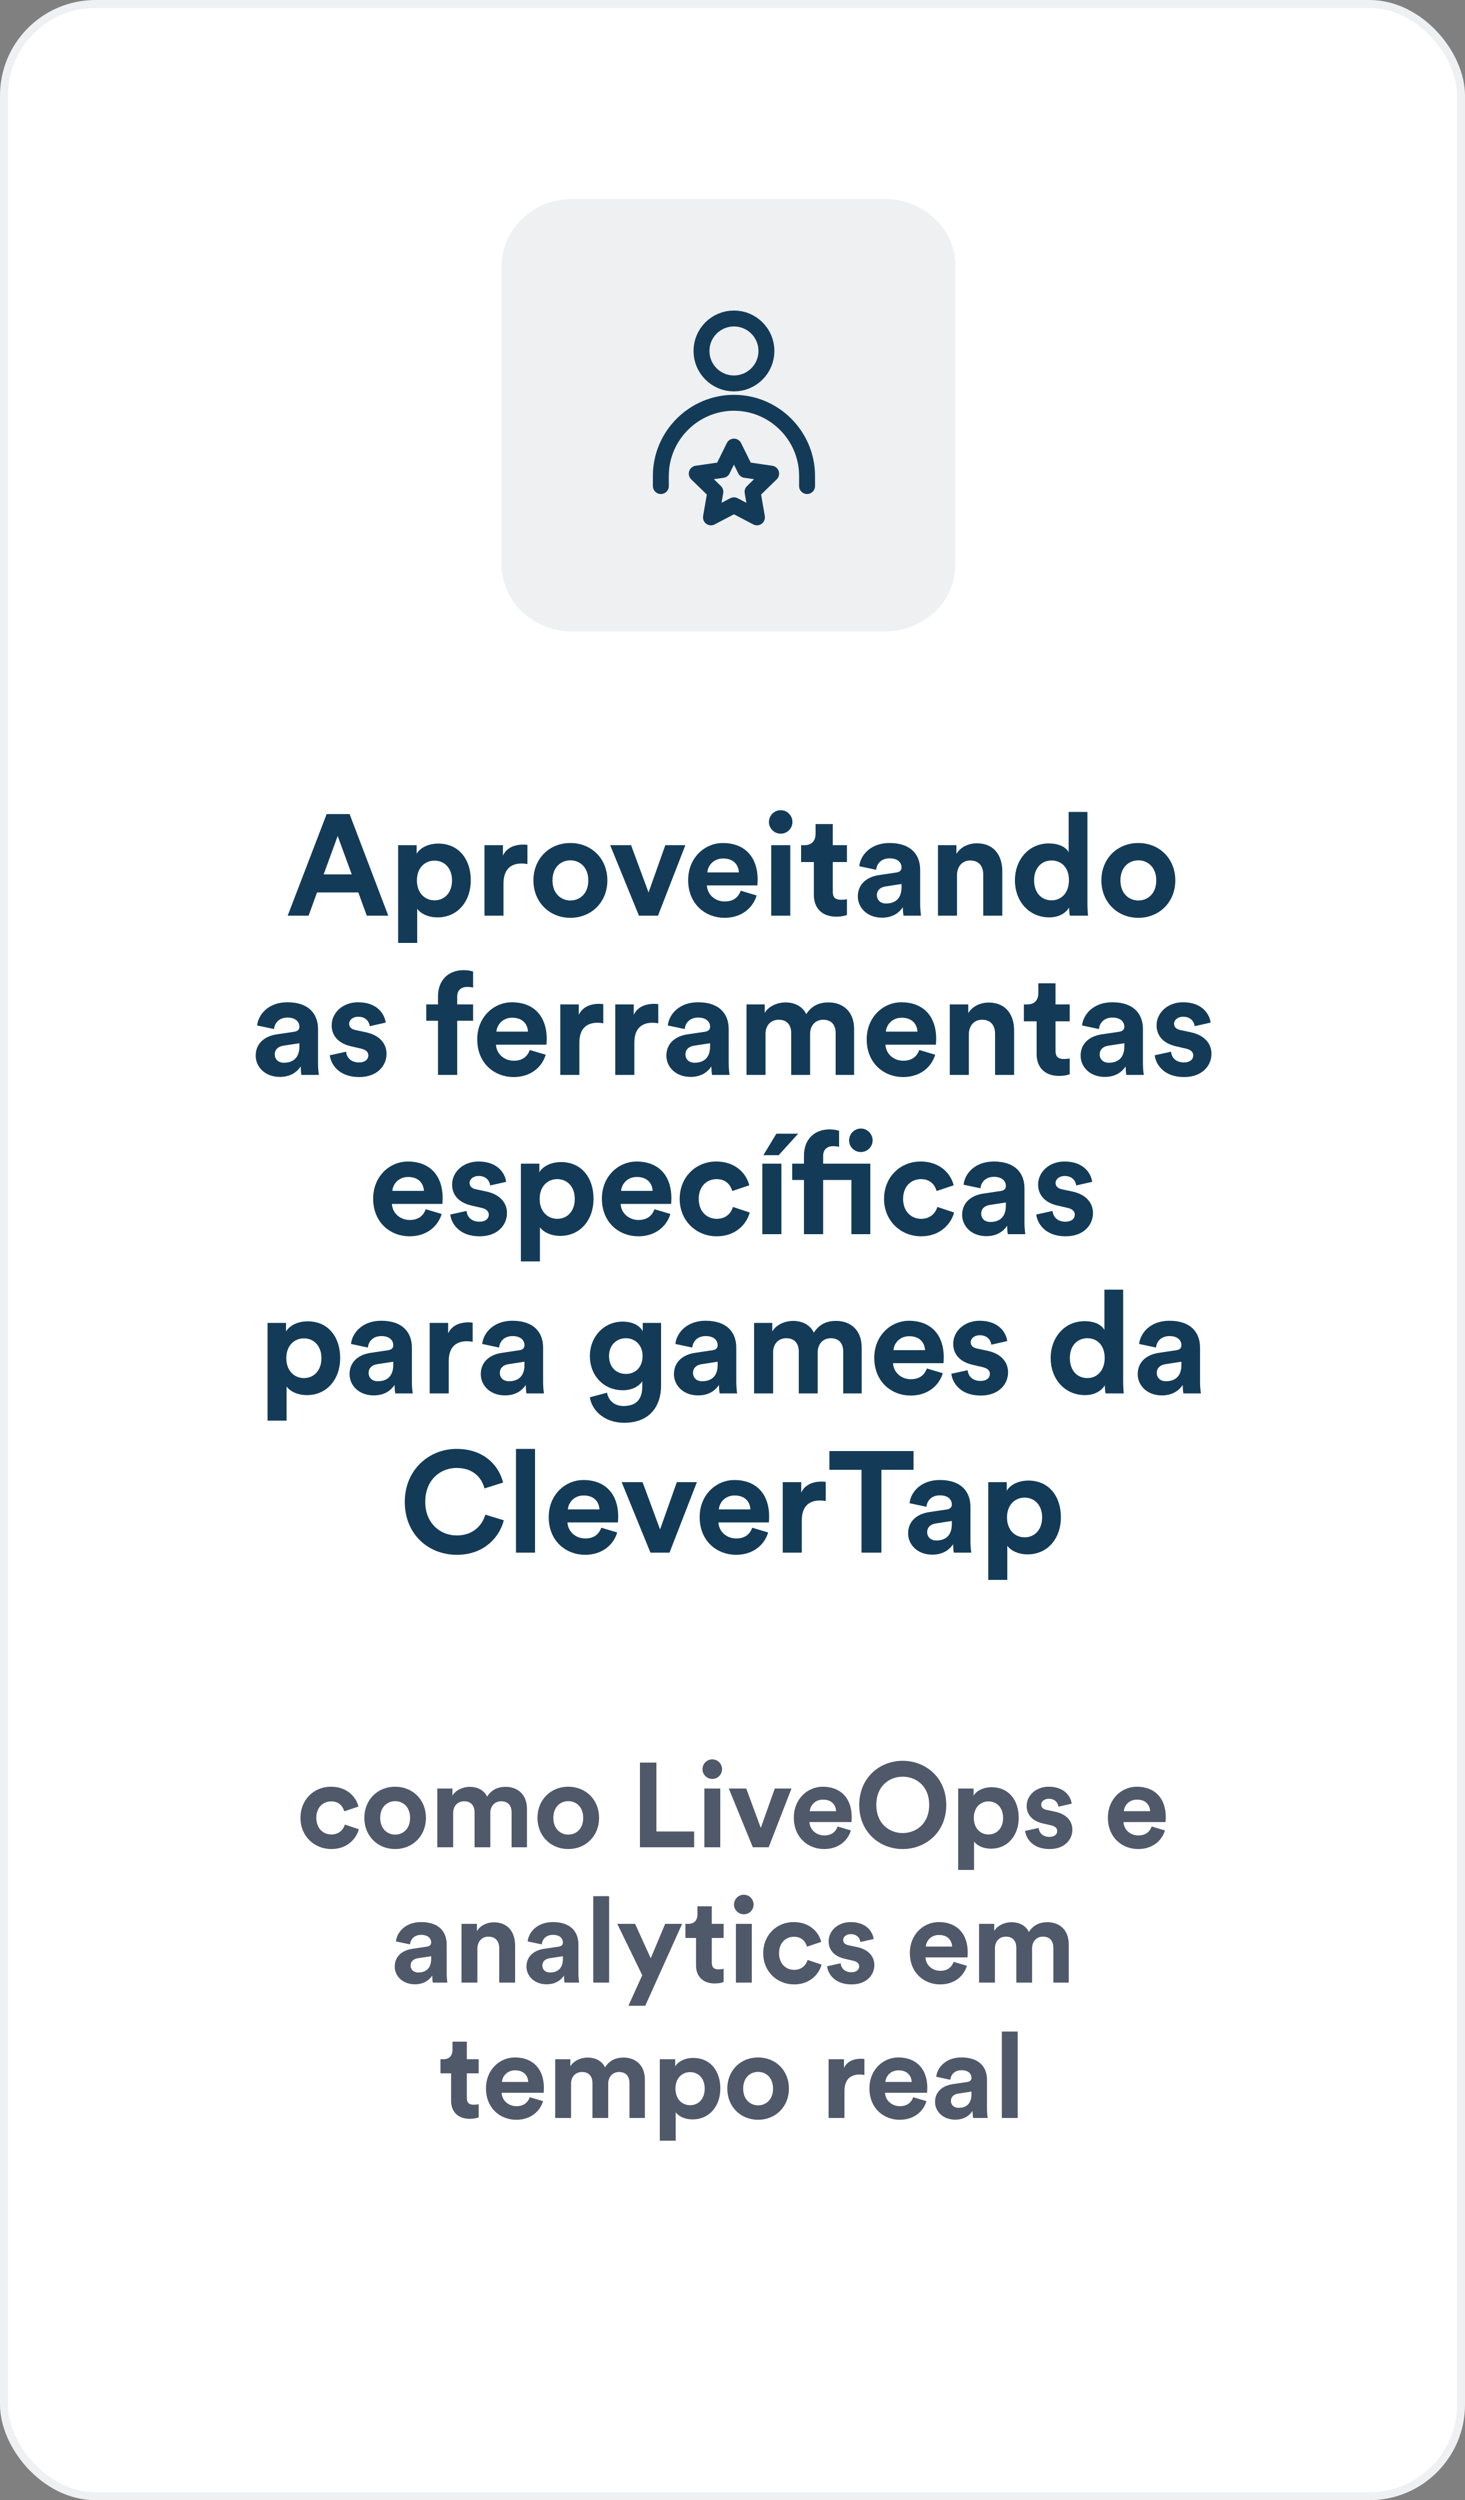 <svg width="184" height="314" viewBox="0 0 184 314" fill="none" xmlns="http://www.w3.org/2000/svg">
<rect x="0" y="0" width="184" height="314" fill="#808080" stroke="none"/>
<rect x="0.5" y="0.5" width="183" height="313" rx="11.5" fill="white" stroke="#EFF0F2"/>
<path d="M46.067 115L45.005 112.084H39.821L38.759 115H36.131L41.027 102.238H43.907L48.767 115H46.067ZM42.413 104.992L40.649 109.816H44.177L42.413 104.992ZM52.398 118.42H50.004V106.144H52.326V107.224C52.722 106.54 53.712 105.946 55.044 105.946C57.636 105.946 59.13 107.926 59.13 110.554C59.13 113.236 57.456 115.216 54.954 115.216C53.73 115.216 52.83 114.73 52.398 114.136V118.42ZM56.772 110.572C56.772 109.006 55.8 108.088 54.576 108.088C53.352 108.088 52.362 109.006 52.362 110.572C52.362 112.138 53.352 113.074 54.576 113.074C55.8 113.074 56.772 112.156 56.772 110.572ZM66.246 106.108V108.52C65.976 108.466 65.742 108.448 65.526 108.448C64.302 108.448 63.24 109.042 63.24 110.95V115H60.846V106.144H63.168V107.458C63.708 106.288 64.932 106.072 65.688 106.072C65.886 106.072 66.066 106.09 66.246 106.108ZM71.64 113.092C72.81 113.092 73.89 112.246 73.89 110.572C73.89 108.898 72.81 108.052 71.64 108.052C70.47 108.052 69.39 108.898 69.39 110.572C69.39 112.228 70.47 113.092 71.64 113.092ZM71.64 105.874C74.286 105.874 76.284 107.836 76.284 110.572C76.284 113.29 74.286 115.27 71.64 115.27C68.994 115.27 66.996 113.29 66.996 110.572C66.996 107.836 68.994 105.874 71.64 105.874ZM86.082 106.144L82.644 115H80.25L76.632 106.144H79.26L81.456 112.084L83.562 106.144H86.082ZM88.841 109.564H92.801C92.765 108.682 92.189 107.818 90.821 107.818C89.579 107.818 88.895 108.754 88.841 109.564ZM93.035 111.868L95.033 112.462C94.583 113.992 93.179 115.27 91.001 115.27C88.571 115.27 86.429 113.524 86.429 110.536C86.429 107.71 88.517 105.874 90.785 105.874C93.521 105.874 95.159 107.62 95.159 110.464C95.159 110.806 95.123 111.166 95.123 111.202H88.787C88.841 112.372 89.831 113.218 91.019 113.218C92.135 113.218 92.747 112.66 93.035 111.868ZM99.258 115H96.864V106.144H99.258V115ZM96.576 103.246C96.576 102.418 97.242 101.752 98.052 101.752C98.88 101.752 99.528 102.418 99.528 103.246C99.528 104.038 98.88 104.704 98.052 104.704C97.242 104.704 96.576 104.038 96.576 103.246ZM104.593 103.498V106.144H106.375V108.268H104.593V111.976C104.593 112.75 104.953 113.002 105.637 113.002C105.925 113.002 106.249 112.966 106.375 112.93V114.91C106.159 115 105.727 115.126 105.025 115.126C103.297 115.126 102.217 114.1 102.217 112.39V108.268H100.615V106.144H101.065C102.001 106.144 102.433 105.532 102.433 104.74V103.498H104.593ZM107.741 112.588C107.741 111.004 108.911 110.122 110.387 109.906L112.565 109.582C113.069 109.51 113.231 109.258 113.231 108.952C113.231 108.322 112.745 107.8 111.737 107.8C110.693 107.8 110.117 108.466 110.045 109.24L107.921 108.79C108.065 107.404 109.343 105.874 111.719 105.874C114.527 105.874 115.571 107.458 115.571 109.24V113.596C115.571 114.064 115.625 114.694 115.679 115H113.483C113.429 114.766 113.393 114.28 113.393 113.938C112.943 114.64 112.097 115.252 110.783 115.252C108.893 115.252 107.741 113.974 107.741 112.588ZM111.287 113.47C112.295 113.47 113.231 112.984 113.231 111.418V111.022L111.233 111.328C110.621 111.418 110.135 111.76 110.135 112.444C110.135 112.966 110.513 113.47 111.287 113.47ZM120.198 109.906V115H117.804V106.144H120.126V107.242C120.666 106.324 121.728 105.91 122.682 105.91C124.878 105.91 125.886 107.476 125.886 109.42V115H123.492V109.834C123.492 108.844 123.006 108.07 121.854 108.07C120.81 108.07 120.198 108.88 120.198 109.906ZM136.578 101.968V113.398C136.578 113.992 136.614 114.64 136.65 115H134.364C134.328 114.82 134.274 114.388 134.274 113.974C133.878 114.676 132.978 115.216 131.79 115.216C129.27 115.216 127.47 113.236 127.47 110.554C127.47 107.962 129.216 105.928 131.718 105.928C133.248 105.928 133.968 106.558 134.22 107.026V101.968H136.578ZM129.882 110.554C129.882 112.138 130.818 113.074 132.078 113.074C133.302 113.074 134.256 112.138 134.256 110.536C134.256 108.952 133.302 108.07 132.078 108.07C130.854 108.07 129.882 108.97 129.882 110.554ZM142.973 113.092C144.143 113.092 145.223 112.246 145.223 110.572C145.223 108.898 144.143 108.052 142.973 108.052C141.803 108.052 140.723 108.898 140.723 110.572C140.723 112.228 141.803 113.092 142.973 113.092ZM142.973 105.874C145.619 105.874 147.617 107.836 147.617 110.572C147.617 113.29 145.619 115.27 142.973 115.27C140.327 115.27 138.329 113.29 138.329 110.572C138.329 107.836 140.327 105.874 142.973 105.874ZM32.114 132.588C32.114 131.004 33.284 130.122 34.76 129.906L36.938 129.582C37.442 129.51 37.604 129.258 37.604 128.952C37.604 128.322 37.118 127.8 36.11 127.8C35.066 127.8 34.49 128.466 34.418 129.24L32.294 128.79C32.438 127.404 33.716 125.874 36.092 125.874C38.9 125.874 39.944 127.458 39.944 129.24V133.596C39.944 134.064 39.998 134.694 40.052 135H37.856C37.802 134.766 37.766 134.28 37.766 133.938C37.316 134.64 36.47 135.252 35.156 135.252C33.266 135.252 32.114 133.974 32.114 132.588ZM35.66 133.47C36.668 133.47 37.604 132.984 37.604 131.418V131.022L35.606 131.328C34.994 131.418 34.508 131.76 34.508 132.444C34.508 132.966 34.886 133.47 35.66 133.47ZM41.421 132.534L43.473 132.084C43.527 132.786 44.049 133.434 45.093 133.434C45.885 133.434 46.263 133.02 46.263 132.552C46.263 132.156 45.993 131.832 45.309 131.688L44.139 131.418C42.429 131.04 41.655 130.014 41.655 128.772C41.655 127.188 43.059 125.874 44.967 125.874C47.487 125.874 48.333 127.476 48.441 128.43L46.443 128.88C46.371 128.358 45.993 127.692 44.985 127.692C44.355 127.692 43.851 128.07 43.851 128.574C43.851 129.006 44.175 129.276 44.661 129.366L45.921 129.636C47.667 129.996 48.549 131.058 48.549 132.354C48.549 133.794 47.433 135.27 45.111 135.27C42.447 135.27 41.529 133.542 41.421 132.534ZM58.666 123.948C58.126 123.948 57.423 124.182 57.423 125.172V126.144H59.422V128.196H57.423V135H55.011V128.196H53.535V126.144H55.011V125.136C55.011 123.138 56.272 121.842 58.233 121.842C58.737 121.842 59.224 121.932 59.422 122.022V124.038C59.295 124.002 59.062 123.948 58.666 123.948ZM62.35 129.564H66.31C66.274 128.682 65.698 127.818 64.33 127.818C63.088 127.818 62.404 128.754 62.35 129.564ZM66.544 131.868L68.542 132.462C68.092 133.992 66.688 135.27 64.51 135.27C62.08 135.27 59.938 133.524 59.938 130.536C59.938 127.71 62.026 125.874 64.294 125.874C67.03 125.874 68.668 127.62 68.668 130.464C68.668 130.806 68.632 131.166 68.632 131.202H62.296C62.35 132.372 63.34 133.218 64.528 133.218C65.644 133.218 66.256 132.66 66.544 131.868ZM75.773 126.108V128.52C75.503 128.466 75.269 128.448 75.053 128.448C73.829 128.448 72.767 129.042 72.767 130.95V135H70.373V126.144H72.695V127.458C73.235 126.288 74.459 126.072 75.215 126.072C75.413 126.072 75.593 126.09 75.773 126.108ZM82.677 126.108V128.52C82.407 128.466 82.173 128.448 81.957 128.448C80.733 128.448 79.671 129.042 79.671 130.95V135H77.277V126.144H79.599V127.458C80.139 126.288 81.363 126.072 82.119 126.072C82.317 126.072 82.497 126.09 82.677 126.108ZM83.694 132.588C83.694 131.004 84.864 130.122 86.34 129.906L88.518 129.582C89.022 129.51 89.184 129.258 89.184 128.952C89.184 128.322 88.698 127.8 87.69 127.8C86.646 127.8 86.07 128.466 85.998 129.24L83.874 128.79C84.018 127.404 85.296 125.874 87.672 125.874C90.48 125.874 91.524 127.458 91.524 129.24V133.596C91.524 134.064 91.578 134.694 91.632 135H89.436C89.382 134.766 89.346 134.28 89.346 133.938C88.896 134.64 88.05 135.252 86.736 135.252C84.846 135.252 83.694 133.974 83.694 132.588ZM87.24 133.47C88.248 133.47 89.184 132.984 89.184 131.418V131.022L87.186 131.328C86.574 131.418 86.088 131.76 86.088 132.444C86.088 132.966 86.466 133.47 87.24 133.47ZM96.151 135H93.757V126.144H96.043V127.224C96.529 126.36 97.663 125.892 98.635 125.892C99.841 125.892 100.813 126.414 101.263 127.368C101.965 126.288 102.901 125.892 104.071 125.892C105.709 125.892 107.275 126.882 107.275 129.258V135H104.953V129.744C104.953 128.79 104.485 128.07 103.387 128.07C102.361 128.07 101.749 128.862 101.749 129.816V135H99.373V129.744C99.373 128.79 98.887 128.07 97.807 128.07C96.763 128.07 96.151 128.844 96.151 129.816V135ZM111.267 129.564H115.227C115.191 128.682 114.615 127.818 113.247 127.818C112.005 127.818 111.321 128.754 111.267 129.564ZM115.461 131.868L117.459 132.462C117.009 133.992 115.605 135.27 113.427 135.27C110.997 135.27 108.855 133.524 108.855 130.536C108.855 127.71 110.943 125.874 113.211 125.874C115.947 125.874 117.585 127.62 117.585 130.464C117.585 130.806 117.549 131.166 117.549 131.202H111.213C111.267 132.372 112.257 133.218 113.445 133.218C114.561 133.218 115.173 132.66 115.461 131.868ZM121.684 129.906V135H119.29V126.144H121.612V127.242C122.152 126.324 123.214 125.91 124.168 125.91C126.364 125.91 127.372 127.476 127.372 129.42V135H124.978V129.834C124.978 128.844 124.492 128.07 123.34 128.07C122.296 128.07 121.684 128.88 121.684 129.906ZM132.573 123.498V126.144H134.355V128.268H132.573V131.976C132.573 132.75 132.933 133.002 133.617 133.002C133.905 133.002 134.229 132.966 134.355 132.93V134.91C134.139 135 133.707 135.126 133.005 135.126C131.277 135.126 130.197 134.1 130.197 132.39V128.268H128.595V126.144H129.045C129.981 126.144 130.413 125.532 130.413 124.74V123.498H132.573ZM135.722 132.588C135.722 131.004 136.892 130.122 138.368 129.906L140.546 129.582C141.05 129.51 141.212 129.258 141.212 128.952C141.212 128.322 140.726 127.8 139.718 127.8C138.674 127.8 138.098 128.466 138.026 129.24L135.902 128.79C136.046 127.404 137.324 125.874 139.7 125.874C142.508 125.874 143.552 127.458 143.552 129.24V133.596C143.552 134.064 143.606 134.694 143.66 135H141.464C141.41 134.766 141.374 134.28 141.374 133.938C140.924 134.64 140.078 135.252 138.764 135.252C136.874 135.252 135.722 133.974 135.722 132.588ZM139.268 133.47C140.276 133.47 141.212 132.984 141.212 131.418V131.022L139.214 131.328C138.602 131.418 138.116 131.76 138.116 132.444C138.116 132.966 138.494 133.47 139.268 133.47ZM145.029 132.534L147.081 132.084C147.135 132.786 147.657 133.434 148.701 133.434C149.493 133.434 149.871 133.02 149.871 132.552C149.871 132.156 149.601 131.832 148.917 131.688L147.747 131.418C146.037 131.04 145.263 130.014 145.263 128.772C145.263 127.188 146.667 125.874 148.575 125.874C151.095 125.874 151.941 127.476 152.049 128.43L150.051 128.88C149.979 128.358 149.601 127.692 148.593 127.692C147.963 127.692 147.459 128.07 147.459 128.574C147.459 129.006 147.783 129.276 148.269 129.366L149.529 129.636C151.275 129.996 152.157 131.058 152.157 132.354C152.157 133.794 151.041 135.27 148.719 135.27C146.055 135.27 145.137 133.542 145.029 132.534ZM49.28 149.564H53.24C53.204 148.682 52.628 147.818 51.26 147.818C50.018 147.818 49.334 148.754 49.28 149.564ZM53.474 151.868L55.472 152.462C55.022 153.992 53.618 155.27 51.44 155.27C49.01 155.27 46.868 153.524 46.868 150.536C46.868 147.71 48.956 145.874 51.224 145.874C53.96 145.874 55.598 147.62 55.598 150.464C55.598 150.806 55.562 151.166 55.562 151.202H49.226C49.28 152.372 50.27 153.218 51.458 153.218C52.574 153.218 53.186 152.66 53.474 151.868ZM56.548 152.534L58.6 152.084C58.654 152.786 59.176 153.434 60.22 153.434C61.012 153.434 61.39 153.02 61.39 152.552C61.39 152.156 61.12 151.832 60.436 151.688L59.266 151.418C57.556 151.04 56.782 150.014 56.782 148.772C56.782 147.188 58.186 145.874 60.094 145.874C62.614 145.874 63.46 147.476 63.568 148.43L61.57 148.88C61.498 148.358 61.12 147.692 60.112 147.692C59.482 147.692 58.978 148.07 58.978 148.574C58.978 149.006 59.302 149.276 59.788 149.366L61.048 149.636C62.794 149.996 63.676 151.058 63.676 152.354C63.676 153.794 62.56 155.27 60.238 155.27C57.574 155.27 56.656 153.542 56.548 152.534ZM67.814 158.42H65.421V146.144H67.743V147.224C68.138 146.54 69.129 145.946 70.46 145.946C73.052 145.946 74.546 147.926 74.546 150.554C74.546 153.236 72.873 155.216 70.371 155.216C69.147 155.216 68.246 154.73 67.814 154.136V158.42ZM72.189 150.572C72.189 149.006 71.216 148.088 69.993 148.088C68.769 148.088 67.778 149.006 67.778 150.572C67.778 152.138 68.769 153.074 69.993 153.074C71.216 153.074 72.189 152.156 72.189 150.572ZM78.008 149.564H81.968C81.932 148.682 81.356 147.818 79.988 147.818C78.746 147.818 78.062 148.754 78.008 149.564ZM82.202 151.868L84.2 152.462C83.75 153.992 82.346 155.27 80.168 155.27C77.738 155.27 75.596 153.524 75.596 150.536C75.596 147.71 77.684 145.874 79.952 145.874C82.688 145.874 84.326 147.62 84.326 150.464C84.326 150.806 84.29 151.166 84.29 151.202H77.954C78.008 152.372 78.998 153.218 80.186 153.218C81.302 153.218 81.914 152.66 82.202 151.868ZM90.009 148.088C88.785 148.088 87.759 148.97 87.759 150.572C87.759 152.174 88.803 153.074 90.027 153.074C91.251 153.074 91.863 152.264 92.061 151.58L94.167 152.282C93.771 153.758 92.385 155.27 90.027 155.27C87.417 155.27 85.365 153.29 85.365 150.572C85.365 147.836 87.381 145.874 89.955 145.874C92.367 145.874 93.735 147.368 94.113 148.862L91.971 149.582C91.755 148.844 91.197 148.088 90.009 148.088ZM100.248 142.382L97.8 145.082H95.874L97.512 142.382H100.248ZM98.142 155H95.748V146.144H98.142V155ZM106.933 148.196H103.387V155H100.975V148.196H99.499V146.144H100.975V145.136C100.975 143.138 102.235 141.842 104.197 141.842C104.701 141.842 105.187 141.932 105.385 142.022V144.038C105.259 144.002 105.025 143.948 104.629 143.948C104.107 143.948 103.387 144.182 103.387 145.172V146.144H109.309V155H106.933V148.196ZM106.645 143.228C106.645 142.4 107.311 141.734 108.121 141.734C108.931 141.734 109.597 142.4 109.597 143.228C109.597 144.038 108.931 144.686 108.121 144.686C107.311 144.686 106.645 144.038 106.645 143.228ZM115.678 148.088C114.454 148.088 113.428 148.97 113.428 150.572C113.428 152.174 114.472 153.074 115.696 153.074C116.92 153.074 117.532 152.264 117.73 151.58L119.836 152.282C119.44 153.758 118.054 155.27 115.696 155.27C113.086 155.27 111.034 153.29 111.034 150.572C111.034 147.836 113.05 145.874 115.624 145.874C118.036 145.874 119.404 147.368 119.782 148.862L117.64 149.582C117.424 148.844 116.866 148.088 115.678 148.088ZM120.842 152.588C120.842 151.004 122.012 150.122 123.488 149.906L125.666 149.582C126.17 149.51 126.332 149.258 126.332 148.952C126.332 148.322 125.846 147.8 124.838 147.8C123.794 147.8 123.218 148.466 123.146 149.24L121.022 148.79C121.166 147.404 122.444 145.874 124.82 145.874C127.628 145.874 128.672 147.458 128.672 149.24V153.596C128.672 154.064 128.726 154.694 128.78 155H126.584C126.53 154.766 126.494 154.28 126.494 153.938C126.044 154.64 125.198 155.252 123.884 155.252C121.994 155.252 120.842 153.974 120.842 152.588ZM124.388 153.47C125.396 153.47 126.332 152.984 126.332 151.418V151.022L124.334 151.328C123.722 151.418 123.236 151.76 123.236 152.444C123.236 152.966 123.614 153.47 124.388 153.47ZM130.149 152.534L132.201 152.084C132.255 152.786 132.777 153.434 133.821 153.434C134.613 153.434 134.991 153.02 134.991 152.552C134.991 152.156 134.721 151.832 134.037 151.688L132.867 151.418C131.157 151.04 130.383 150.014 130.383 148.772C130.383 147.188 131.787 145.874 133.695 145.874C136.215 145.874 137.061 147.476 137.169 148.43L135.171 148.88C135.099 148.358 134.721 147.692 133.713 147.692C133.083 147.692 132.579 148.07 132.579 148.574C132.579 149.006 132.903 149.276 133.389 149.366L134.649 149.636C136.395 149.996 137.277 151.058 137.277 152.354C137.277 153.794 136.161 155.27 133.839 155.27C131.175 155.27 130.257 153.542 130.149 152.534ZM35.995 178.42H33.601V166.144H35.923V167.224C36.319 166.54 37.309 165.946 38.641 165.946C41.233 165.946 42.727 167.926 42.727 170.554C42.727 173.236 41.053 175.216 38.551 175.216C37.327 175.216 36.427 174.73 35.995 174.136V178.42ZM40.369 170.572C40.369 169.006 39.397 168.088 38.173 168.088C36.949 168.088 35.959 169.006 35.959 170.572C35.959 172.138 36.949 173.074 38.173 173.074C39.397 173.074 40.369 172.156 40.369 170.572ZM43.903 172.588C43.903 171.004 45.073 170.122 46.549 169.906L48.727 169.582C49.231 169.51 49.393 169.258 49.393 168.952C49.393 168.322 48.907 167.8 47.899 167.8C46.855 167.8 46.279 168.466 46.207 169.24L44.083 168.79C44.227 167.404 45.505 165.874 47.881 165.874C50.689 165.874 51.733 167.458 51.733 169.24V173.596C51.733 174.064 51.787 174.694 51.841 175H49.645C49.591 174.766 49.555 174.28 49.555 173.938C49.105 174.64 48.259 175.252 46.945 175.252C45.055 175.252 43.903 173.974 43.903 172.588ZM47.449 173.47C48.457 173.47 49.393 172.984 49.393 171.418V171.022L47.395 171.328C46.783 171.418 46.297 171.76 46.297 172.444C46.297 172.966 46.675 173.47 47.449 173.47ZM59.366 166.108V168.52C59.096 168.466 58.862 168.448 58.646 168.448C57.422 168.448 56.36 169.042 56.36 170.95V175H53.966V166.144H56.288V167.458C56.828 166.288 58.052 166.072 58.808 166.072C59.006 166.072 59.186 166.09 59.366 166.108ZM60.383 172.588C60.383 171.004 61.553 170.122 63.029 169.906L65.207 169.582C65.711 169.51 65.873 169.258 65.873 168.952C65.873 168.322 65.387 167.8 64.379 167.8C63.335 167.8 62.759 168.466 62.687 169.24L60.563 168.79C60.707 167.404 61.985 165.874 64.361 165.874C67.169 165.874 68.213 167.458 68.213 169.24V173.596C68.213 174.064 68.267 174.694 68.321 175H66.125C66.071 174.766 66.035 174.28 66.035 173.938C65.585 174.64 64.739 175.252 63.425 175.252C61.535 175.252 60.383 173.974 60.383 172.588ZM63.929 173.47C64.937 173.47 65.873 172.984 65.873 171.418V171.022L63.875 171.328C63.263 171.418 62.777 171.76 62.777 172.444C62.777 172.966 63.155 173.47 63.929 173.47ZM74.083 175.486L76.243 174.91C76.405 175.882 77.179 176.584 78.313 176.584C79.825 176.584 80.671 175.828 80.671 174.118V173.47C80.311 174.046 79.483 174.604 78.205 174.604C75.847 174.604 74.083 172.786 74.083 170.302C74.083 167.962 75.775 165.982 78.205 165.982C79.609 165.982 80.419 166.594 80.725 167.188V166.144H83.029V174.046C83.029 176.476 81.715 178.69 78.385 178.69C75.955 178.69 74.335 177.178 74.083 175.486ZM78.619 172.552C79.843 172.552 80.707 171.67 80.707 170.302C80.707 168.934 79.771 168.07 78.619 168.07C77.431 168.07 76.495 168.934 76.495 170.302C76.495 171.688 77.377 172.552 78.619 172.552ZM84.645 172.588C84.645 171.004 85.815 170.122 87.291 169.906L89.469 169.582C89.973 169.51 90.135 169.258 90.135 168.952C90.135 168.322 89.649 167.8 88.641 167.8C87.597 167.8 87.021 168.466 86.949 169.24L84.825 168.79C84.969 167.404 86.247 165.874 88.623 165.874C91.431 165.874 92.475 167.458 92.475 169.24V173.596C92.475 174.064 92.529 174.694 92.583 175H90.387C90.333 174.766 90.297 174.28 90.297 173.938C89.847 174.64 89.001 175.252 87.687 175.252C85.797 175.252 84.645 173.974 84.645 172.588ZM88.191 173.47C89.199 173.47 90.135 172.984 90.135 171.418V171.022L88.137 171.328C87.525 171.418 87.039 171.76 87.039 172.444C87.039 172.966 87.417 173.47 88.191 173.47ZM97.103 175H94.709V166.144H96.995V167.224C97.481 166.36 98.615 165.892 99.587 165.892C100.793 165.892 101.765 166.414 102.215 167.368C102.917 166.288 103.853 165.892 105.023 165.892C106.661 165.892 108.227 166.882 108.227 169.258V175H105.905V169.744C105.905 168.79 105.437 168.07 104.339 168.07C103.313 168.07 102.701 168.862 102.701 169.816V175H100.325V169.744C100.325 168.79 99.838 168.07 98.758 168.07C97.715 168.07 97.103 168.844 97.103 169.816V175ZM112.218 169.564H116.178C116.142 168.682 115.566 167.818 114.198 167.818C112.956 167.818 112.272 168.754 112.218 169.564ZM116.412 171.868L118.41 172.462C117.96 173.992 116.556 175.27 114.378 175.27C111.948 175.27 109.806 173.524 109.806 170.536C109.806 167.71 111.894 165.874 114.162 165.874C116.898 165.874 118.536 167.62 118.536 170.464C118.536 170.806 118.5 171.166 118.5 171.202H112.164C112.218 172.372 113.208 173.218 114.396 173.218C115.512 173.218 116.124 172.66 116.412 171.868ZM119.485 172.534L121.537 172.084C121.591 172.786 122.113 173.434 123.157 173.434C123.949 173.434 124.327 173.02 124.327 172.552C124.327 172.156 124.057 171.832 123.373 171.688L122.203 171.418C120.493 171.04 119.719 170.014 119.719 168.772C119.719 167.188 121.123 165.874 123.031 165.874C125.551 165.874 126.397 167.476 126.505 168.43L124.507 168.88C124.435 168.358 124.057 167.692 123.049 167.692C122.419 167.692 121.915 168.07 121.915 168.574C121.915 169.006 122.239 169.276 122.725 169.366L123.985 169.636C125.731 169.996 126.613 171.058 126.613 172.354C126.613 173.794 125.497 175.27 123.175 175.27C120.511 175.27 119.593 173.542 119.485 172.534ZM141.067 161.968V173.398C141.067 173.992 141.103 174.64 141.139 175H138.853C138.817 174.82 138.763 174.388 138.763 173.974C138.367 174.676 137.467 175.216 136.279 175.216C133.759 175.216 131.959 173.236 131.959 170.554C131.959 167.962 133.705 165.928 136.207 165.928C137.737 165.928 138.457 166.558 138.709 167.026V161.968H141.067ZM134.371 170.554C134.371 172.138 135.307 173.074 136.567 173.074C137.791 173.074 138.745 172.138 138.745 170.536C138.745 168.952 137.791 168.07 136.567 168.07C135.343 168.07 134.371 168.97 134.371 170.554ZM142.892 172.588C142.892 171.004 144.062 170.122 145.538 169.906L147.716 169.582C148.22 169.51 148.382 169.258 148.382 168.952C148.382 168.322 147.896 167.8 146.888 167.8C145.844 167.8 145.268 168.466 145.196 169.24L143.072 168.79C143.216 167.404 144.494 165.874 146.87 165.874C149.678 165.874 150.722 167.458 150.722 169.24V173.596C150.722 174.064 150.776 174.694 150.83 175H148.634C148.58 174.766 148.544 174.28 148.544 173.938C148.094 174.64 147.248 175.252 145.934 175.252C144.044 175.252 142.892 173.974 142.892 172.588ZM146.438 173.47C147.446 173.47 148.382 172.984 148.382 171.418V171.022L146.384 171.328C145.772 171.418 145.286 171.76 145.286 172.444C145.286 172.966 145.664 173.47 146.438 173.47ZM57.373 195.27C53.809 195.27 50.839 192.696 50.839 188.628C50.839 184.56 53.917 181.968 57.337 181.968C60.865 181.968 62.683 184.128 63.187 186.198L60.847 186.936C60.541 185.712 59.551 184.362 57.337 184.362C55.429 184.362 53.413 185.73 53.413 188.628C53.413 191.346 55.321 192.84 57.373 192.84C59.551 192.84 60.613 191.418 60.955 190.23L63.277 190.932C62.791 192.894 60.955 195.27 57.373 195.27ZM67.199 195H64.805V181.968H67.199V195ZM71.328 189.564H75.288C75.252 188.682 74.676 187.818 73.308 187.818C72.066 187.818 71.382 188.754 71.328 189.564ZM75.522 191.868L77.52 192.462C77.07 193.992 75.666 195.27 73.488 195.27C71.058 195.27 68.916 193.524 68.916 190.536C68.916 187.71 71.004 185.874 73.272 185.874C76.008 185.874 77.646 187.62 77.646 190.464C77.646 190.806 77.61 191.166 77.61 191.202H71.274C71.328 192.372 72.318 193.218 73.506 193.218C74.622 193.218 75.234 192.66 75.522 191.868ZM87.528 186.144L84.09 195H81.696L78.078 186.144H80.706L82.902 192.084L85.008 186.144H87.528ZM90.287 189.564H94.247C94.211 188.682 93.635 187.818 92.267 187.818C91.025 187.818 90.341 188.754 90.287 189.564ZM94.481 191.868L96.479 192.462C96.029 193.992 94.625 195.27 92.447 195.27C90.017 195.27 87.875 193.524 87.875 190.536C87.875 187.71 89.963 185.874 92.231 185.874C94.967 185.874 96.605 187.62 96.605 190.464C96.605 190.806 96.569 191.166 96.569 191.202H90.233C90.287 192.372 91.277 193.218 92.465 193.218C93.581 193.218 94.193 192.66 94.481 191.868ZM103.71 186.108V188.52C103.44 188.466 103.206 188.448 102.99 188.448C101.766 188.448 100.704 189.042 100.704 190.95V195H98.31V186.144H100.632V187.458C101.172 186.288 102.396 186.072 103.152 186.072C103.35 186.072 103.53 186.09 103.71 186.108ZM114.737 184.596H110.705V195H108.203V184.596H104.171V182.238H114.737V184.596ZM114.056 192.588C114.056 191.004 115.226 190.122 116.702 189.906L118.88 189.582C119.384 189.51 119.546 189.258 119.546 188.952C119.546 188.322 119.06 187.8 118.052 187.8C117.008 187.8 116.432 188.466 116.36 189.24L114.236 188.79C114.38 187.404 115.658 185.874 118.034 185.874C120.842 185.874 121.886 187.458 121.886 189.24V193.596C121.886 194.064 121.94 194.694 121.994 195H119.798C119.744 194.766 119.708 194.28 119.708 193.938C119.258 194.64 118.412 195.252 117.098 195.252C115.208 195.252 114.056 193.974 114.056 192.588ZM117.602 193.47C118.61 193.47 119.546 192.984 119.546 191.418V191.022L117.548 191.328C116.936 191.418 116.45 191.76 116.45 192.444C116.45 192.966 116.828 193.47 117.602 193.47ZM126.514 198.42H124.12V186.144H126.442V187.224C126.838 186.54 127.828 185.946 129.16 185.946C131.752 185.946 133.246 187.926 133.246 190.554C133.246 193.236 131.572 195.216 129.07 195.216C127.846 195.216 126.946 194.73 126.514 194.136V198.42ZM130.888 190.572C130.888 189.006 129.916 188.088 128.692 188.088C127.468 188.088 126.478 189.006 126.478 190.572C126.478 192.138 127.468 193.074 128.692 193.074C129.916 193.074 130.888 192.156 130.888 190.572Z" fill="#133B58"/>
<path d="M41.605 226.24C40.585 226.24 39.73 226.975 39.73 228.31C39.73 229.645 40.6 230.395 41.62 230.395C42.64 230.395 43.15 229.72 43.315 229.15L45.07 229.735C44.74 230.965 43.585 232.225 41.62 232.225C39.445 232.225 37.735 230.575 37.735 228.31C37.735 226.03 39.415 224.395 41.56 224.395C43.57 224.395 44.71 225.64 45.025 226.885L43.24 227.485C43.06 226.87 42.595 226.24 41.605 226.24ZM49.629 230.41C50.604 230.41 51.504 229.705 51.504 228.31C51.504 226.915 50.604 226.21 49.629 226.21C48.654 226.21 47.754 226.915 47.754 228.31C47.754 229.69 48.654 230.41 49.629 230.41ZM49.629 224.395C51.834 224.395 53.499 226.03 53.499 228.31C53.499 230.575 51.834 232.225 49.629 232.225C47.424 232.225 45.759 230.575 45.759 228.31C45.759 226.03 47.424 224.395 49.629 224.395ZM56.918 232H54.923V224.62H56.828V225.52C57.233 224.8 58.178 224.41 58.988 224.41C59.993 224.41 60.803 224.845 61.178 225.64C61.763 224.74 62.543 224.41 63.518 224.41C64.883 224.41 66.188 225.235 66.188 227.215V232H64.253V227.62C64.253 226.825 63.863 226.225 62.948 226.225C62.093 226.225 61.583 226.885 61.583 227.68V232H59.603V227.62C59.603 226.825 59.198 226.225 58.298 226.225C57.428 226.225 56.918 226.87 56.918 227.68V232ZM71.374 230.41C72.35 230.41 73.249 229.705 73.249 228.31C73.249 226.915 72.35 226.21 71.374 226.21C70.4 226.21 69.499 226.915 69.499 228.31C69.499 229.69 70.4 230.41 71.374 230.41ZM71.374 224.395C73.579 224.395 75.245 226.03 75.245 228.31C75.245 230.575 73.579 232.225 71.374 232.225C69.169 232.225 67.504 230.575 67.504 228.31C67.504 226.03 69.169 224.395 71.374 224.395ZM87.185 232H80.375V221.365H82.445V230.02H87.185V232ZM90.464 232H88.469V224.62H90.464V232ZM88.229 222.205C88.229 221.515 88.784 220.96 89.459 220.96C90.149 220.96 90.689 221.515 90.689 222.205C90.689 222.865 90.149 223.42 89.459 223.42C88.784 223.42 88.229 222.865 88.229 222.205ZM99.41 224.62L96.545 232H94.55L91.535 224.62H93.725L95.555 229.57L97.31 224.62H99.41ZM101.709 227.47H105.009C104.979 226.735 104.499 226.015 103.359 226.015C102.324 226.015 101.754 226.795 101.709 227.47ZM105.204 229.39L106.869 229.885C106.494 231.16 105.324 232.225 103.509 232.225C101.484 232.225 99.699 230.77 99.699 228.28C99.699 225.925 101.439 224.395 103.329 224.395C105.609 224.395 106.974 225.85 106.974 228.22C106.974 228.505 106.944 228.805 106.944 228.835H101.664C101.709 229.81 102.534 230.515 103.524 230.515C104.454 230.515 104.964 230.05 105.204 229.39ZM110.06 226.675C110.06 229.075 111.74 230.215 113.375 230.215C115.025 230.215 116.705 229.075 116.705 226.675C116.705 224.275 115.025 223.135 113.375 223.135C111.74 223.135 110.06 224.275 110.06 226.675ZM107.915 226.69C107.915 223.255 110.495 221.14 113.375 221.14C116.27 221.14 118.85 223.255 118.85 226.69C118.85 230.11 116.27 232.225 113.375 232.225C110.495 232.225 107.915 230.11 107.915 226.69ZM122.339 234.85H120.344V224.62H122.279V225.52C122.609 224.95 123.434 224.455 124.544 224.455C126.704 224.455 127.949 226.105 127.949 228.295C127.949 230.53 126.554 232.18 124.469 232.18C123.449 232.18 122.699 231.775 122.339 231.28V234.85ZM125.984 228.31C125.984 227.005 125.174 226.24 124.154 226.24C123.134 226.24 122.309 227.005 122.309 228.31C122.309 229.615 123.134 230.395 124.154 230.395C125.174 230.395 125.984 229.63 125.984 228.31ZM128.749 229.945L130.459 229.57C130.504 230.155 130.939 230.695 131.809 230.695C132.469 230.695 132.784 230.35 132.784 229.96C132.784 229.63 132.559 229.36 131.989 229.24L131.014 229.015C129.589 228.7 128.944 227.845 128.944 226.81C128.944 225.49 130.114 224.395 131.704 224.395C133.804 224.395 134.509 225.73 134.599 226.525L132.934 226.9C132.874 226.465 132.559 225.91 131.719 225.91C131.194 225.91 130.774 226.225 130.774 226.645C130.774 227.005 131.044 227.23 131.449 227.305L132.499 227.53C133.954 227.83 134.689 228.715 134.689 229.795C134.689 230.995 133.759 232.225 131.824 232.225C129.604 232.225 128.839 230.785 128.749 229.945ZM141.154 227.47H144.454C144.424 226.735 143.944 226.015 142.804 226.015C141.769 226.015 141.199 226.795 141.154 227.47ZM144.649 229.39L146.314 229.885C145.939 231.16 144.769 232.225 142.954 232.225C140.929 232.225 139.144 230.77 139.144 228.28C139.144 225.925 140.884 224.395 142.774 224.395C145.054 224.395 146.419 225.85 146.419 228.22C146.419 228.505 146.389 228.805 146.389 228.835H141.109C141.154 229.81 141.979 230.515 142.969 230.515C143.899 230.515 144.409 230.05 144.649 229.39ZM49.577 246.99C49.577 245.67 50.552 244.935 51.782 244.755L53.597 244.485C54.017 244.425 54.152 244.215 54.152 243.96C54.152 243.435 53.747 243 52.907 243C52.037 243 51.557 243.555 51.497 244.2L49.727 243.825C49.847 242.67 50.912 241.395 52.892 241.395C55.232 241.395 56.102 242.715 56.102 244.2V247.83C56.102 248.22 56.147 248.745 56.192 249H54.362C54.317 248.805 54.287 248.4 54.287 248.115C53.912 248.7 53.207 249.21 52.112 249.21C50.537 249.21 49.577 248.145 49.577 246.99ZM52.532 247.725C53.372 247.725 54.152 247.32 54.152 246.015V245.685L52.487 245.94C51.977 246.015 51.572 246.3 51.572 246.87C51.572 247.305 51.887 247.725 52.532 247.725ZM59.958 244.755V249H57.963V241.62H59.898V242.535C60.348 241.77 61.233 241.425 62.028 241.425C63.858 241.425 64.698 242.73 64.698 244.35V249H62.703V244.695C62.703 243.87 62.298 243.225 61.338 243.225C60.468 243.225 59.958 243.9 59.958 244.755ZM66.123 246.99C66.123 245.67 67.098 244.935 68.328 244.755L70.143 244.485C70.563 244.425 70.698 244.215 70.698 243.96C70.698 243.435 70.293 243 69.453 243C68.583 243 68.103 243.555 68.043 244.2L66.273 243.825C66.393 242.67 67.458 241.395 69.438 241.395C71.778 241.395 72.648 242.715 72.648 244.2V247.83C72.648 248.22 72.693 248.745 72.738 249H70.908C70.863 248.805 70.833 248.4 70.833 248.115C70.458 248.7 69.753 249.21 68.658 249.21C67.083 249.21 66.123 248.145 66.123 246.99ZM69.078 247.725C69.918 247.725 70.698 247.32 70.698 246.015V245.685L69.033 245.94C68.523 246.015 68.118 246.3 68.118 246.87C68.118 247.305 68.433 247.725 69.078 247.725ZM76.504 249H74.509V238.14H76.504V249ZM81.04 251.91H78.924L80.665 248.07L77.529 241.62H79.764L81.73 245.94L83.544 241.62H85.674L81.04 251.91ZM89.398 239.415V241.62H90.883V243.39H89.398V246.48C89.398 247.125 89.698 247.335 90.268 247.335C90.508 247.335 90.778 247.305 90.883 247.275V248.925C90.703 249 90.343 249.105 89.758 249.105C88.318 249.105 87.418 248.25 87.418 246.825V243.39H86.083V241.62H86.458C87.238 241.62 87.598 241.11 87.598 240.45V239.415H89.398ZM94.423 249H92.428V241.62H94.423V249ZM92.188 239.205C92.188 238.515 92.743 237.96 93.418 237.96C94.108 237.96 94.648 238.515 94.648 239.205C94.648 239.865 94.108 240.42 93.418 240.42C92.743 240.42 92.188 239.865 92.188 239.205ZM99.724 243.24C98.704 243.24 97.849 243.975 97.849 245.31C97.849 246.645 98.719 247.395 99.739 247.395C100.759 247.395 101.269 246.72 101.434 246.15L103.189 246.735C102.859 247.965 101.704 249.225 99.739 249.225C97.564 249.225 95.854 247.575 95.854 245.31C95.854 243.03 97.534 241.395 99.679 241.395C101.689 241.395 102.829 242.64 103.144 243.885L101.359 244.485C101.179 243.87 100.714 243.24 99.724 243.24ZM103.876 246.945L105.586 246.57C105.631 247.155 106.066 247.695 106.936 247.695C107.596 247.695 107.911 247.35 107.911 246.96C107.911 246.63 107.686 246.36 107.116 246.24L106.141 246.015C104.716 245.7 104.071 244.845 104.071 243.81C104.071 242.49 105.241 241.395 106.831 241.395C108.931 241.395 109.636 242.73 109.726 243.525L108.061 243.9C108.001 243.465 107.686 242.91 106.846 242.91C106.321 242.91 105.901 243.225 105.901 243.645C105.901 244.005 106.171 244.23 106.576 244.305L107.626 244.53C109.081 244.83 109.816 245.715 109.816 246.795C109.816 247.995 108.886 249.225 106.951 249.225C104.731 249.225 103.966 247.785 103.876 246.945ZM116.281 244.47H119.581C119.551 243.735 119.071 243.015 117.931 243.015C116.896 243.015 116.326 243.795 116.281 244.47ZM119.776 246.39L121.441 246.885C121.066 248.16 119.896 249.225 118.081 249.225C116.056 249.225 114.271 247.77 114.271 245.28C114.271 242.925 116.011 241.395 117.901 241.395C120.181 241.395 121.546 242.85 121.546 245.22C121.546 245.505 121.516 245.805 121.516 245.835H116.236C116.281 246.81 117.106 247.515 118.096 247.515C119.026 247.515 119.536 247.05 119.776 246.39ZM124.962 249H122.967V241.62H124.872V242.52C125.277 241.8 126.222 241.41 127.032 241.41C128.037 241.41 128.847 241.845 129.222 242.64C129.807 241.74 130.587 241.41 131.562 241.41C132.927 241.41 134.232 242.235 134.232 244.215V249H132.297V244.62C132.297 243.825 131.907 243.225 130.992 243.225C130.137 243.225 129.627 243.885 129.627 244.68V249H127.647V244.62C127.647 243.825 127.242 243.225 126.342 243.225C125.472 243.225 124.962 243.87 124.962 244.68V249ZM58.634 256.415V258.62H60.119V260.39H58.634V263.48C58.634 264.125 58.934 264.335 59.504 264.335C59.744 264.335 60.014 264.305 60.119 264.275V265.925C59.939 266 59.579 266.105 58.994 266.105C57.554 266.105 56.654 265.25 56.654 263.825V260.39H55.319V258.62H55.694C56.474 258.62 56.834 258.11 56.834 257.45V256.415H58.634ZM63.045 261.47H66.346C66.316 260.735 65.835 260.015 64.695 260.015C63.66 260.015 63.09 260.795 63.045 261.47ZM66.54 263.39L68.206 263.885C67.831 265.16 66.66 266.225 64.846 266.225C62.821 266.225 61.035 264.77 61.035 262.28C61.035 259.925 62.776 258.395 64.665 258.395C66.945 258.395 68.311 259.85 68.311 262.22C68.311 262.505 68.281 262.805 68.281 262.835H63.001C63.045 263.81 63.87 264.515 64.861 264.515C65.79 264.515 66.3 264.05 66.54 263.39ZM71.727 266H69.731V258.62H71.636V259.52C72.041 258.8 72.987 258.41 73.796 258.41C74.802 258.41 75.612 258.845 75.987 259.64C76.572 258.74 77.352 258.41 78.326 258.41C79.692 258.41 80.996 259.235 80.996 261.215V266H79.061V261.62C79.061 260.825 78.671 260.225 77.757 260.225C76.901 260.225 76.391 260.885 76.391 261.68V266H74.412V261.62C74.412 260.825 74.007 260.225 73.106 260.225C72.237 260.225 71.727 260.87 71.727 261.68V266ZM84.863 268.85H82.868V258.62H84.803V259.52C85.133 258.95 85.958 258.455 87.068 258.455C89.228 258.455 90.473 260.105 90.473 262.295C90.473 264.53 89.078 266.18 86.993 266.18C85.973 266.18 85.223 265.775 84.863 265.28V268.85ZM88.508 262.31C88.508 261.005 87.698 260.24 86.678 260.24C85.658 260.24 84.833 261.005 84.833 262.31C84.833 263.615 85.658 264.395 86.678 264.395C87.698 264.395 88.508 263.63 88.508 262.31ZM95.217 264.41C96.192 264.41 97.092 263.705 97.092 262.31C97.092 260.915 96.192 260.21 95.217 260.21C94.242 260.21 93.342 260.915 93.342 262.31C93.342 263.69 94.242 264.41 95.217 264.41ZM95.217 258.395C97.422 258.395 99.087 260.03 99.087 262.31C99.087 264.575 97.422 266.225 95.217 266.225C93.012 266.225 91.347 264.575 91.347 262.31C91.347 260.03 93.012 258.395 95.217 258.395ZM108.568 258.59V260.6C108.343 260.555 108.148 260.54 107.968 260.54C106.948 260.54 106.063 261.035 106.063 262.625V266H104.068V258.62H106.003V259.715C106.453 258.74 107.473 258.56 108.103 258.56C108.268 258.56 108.418 258.575 108.568 258.59ZM111.203 261.47H114.503C114.473 260.735 113.993 260.015 112.853 260.015C111.818 260.015 111.248 260.795 111.203 261.47ZM114.698 263.39L116.363 263.885C115.988 265.16 114.818 266.225 113.003 266.225C110.978 266.225 109.193 264.77 109.193 262.28C109.193 259.925 110.933 258.395 112.823 258.395C115.103 258.395 116.468 259.85 116.468 262.22C116.468 262.505 116.438 262.805 116.438 262.835H111.158C111.203 263.81 112.028 264.515 113.018 264.515C113.948 264.515 114.458 264.05 114.698 263.39ZM117.439 263.99C117.439 262.67 118.414 261.935 119.644 261.755L121.459 261.485C121.879 261.425 122.014 261.215 122.014 260.96C122.014 260.435 121.609 260 120.769 260C119.899 260 119.419 260.555 119.359 261.2L117.589 260.825C117.709 259.67 118.774 258.395 120.754 258.395C123.094 258.395 123.964 259.715 123.964 261.2V264.83C123.964 265.22 124.009 265.745 124.054 266H122.224C122.179 265.805 122.149 265.4 122.149 265.115C121.774 265.7 121.069 266.21 119.974 266.21C118.399 266.21 117.439 265.145 117.439 263.99ZM120.394 264.725C121.234 264.725 122.014 264.32 122.014 263.015V262.685L120.349 262.94C119.839 263.015 119.434 263.3 119.434 263.87C119.434 264.305 119.749 264.725 120.394 264.725ZM127.82 266H125.825V255.14H127.82V266Z" fill="#50596A"/>
<path d="M111.164 25H71.836C66.956 25 63 28.769 63 33.418V70.886C63 75.535 66.956 79.304 71.836 79.304H111.164C116.044 79.304 120 75.535 120 70.886V33.418C120 28.769 116.044 25 111.164 25Z" fill="#EFF0F2"/>
<path d="M92.183 48.156C94.435 48.156 96.261 46.331 96.261 44.078C96.261 41.826 94.435 40 92.183 40C89.93 40 88.105 41.826 88.105 44.078C88.105 46.331 89.93 48.156 92.183 48.156Z" stroke="#133B58" stroke-width="2" stroke-linecap="round" stroke-linejoin="round"/>
<path d="M101.366 61.046V59.77C101.366 54.72 97.234 50.587 92.183 50.587C87.133 50.587 83 54.719 83 59.77V61.046" stroke="#133B58" stroke-width="2" stroke-linecap="round" stroke-linejoin="round"/>
<path d="M92.183 56.09L93.626 59.015L96.855 59.484L94.519 61.761L95.071 64.977L92.183 63.459L89.295 64.977L89.847 61.761L87.51 59.484L90.739 59.015L92.183 56.09Z" stroke="#133B58" stroke-width="2" stroke-linecap="round" stroke-linejoin="round"/>
</svg>
